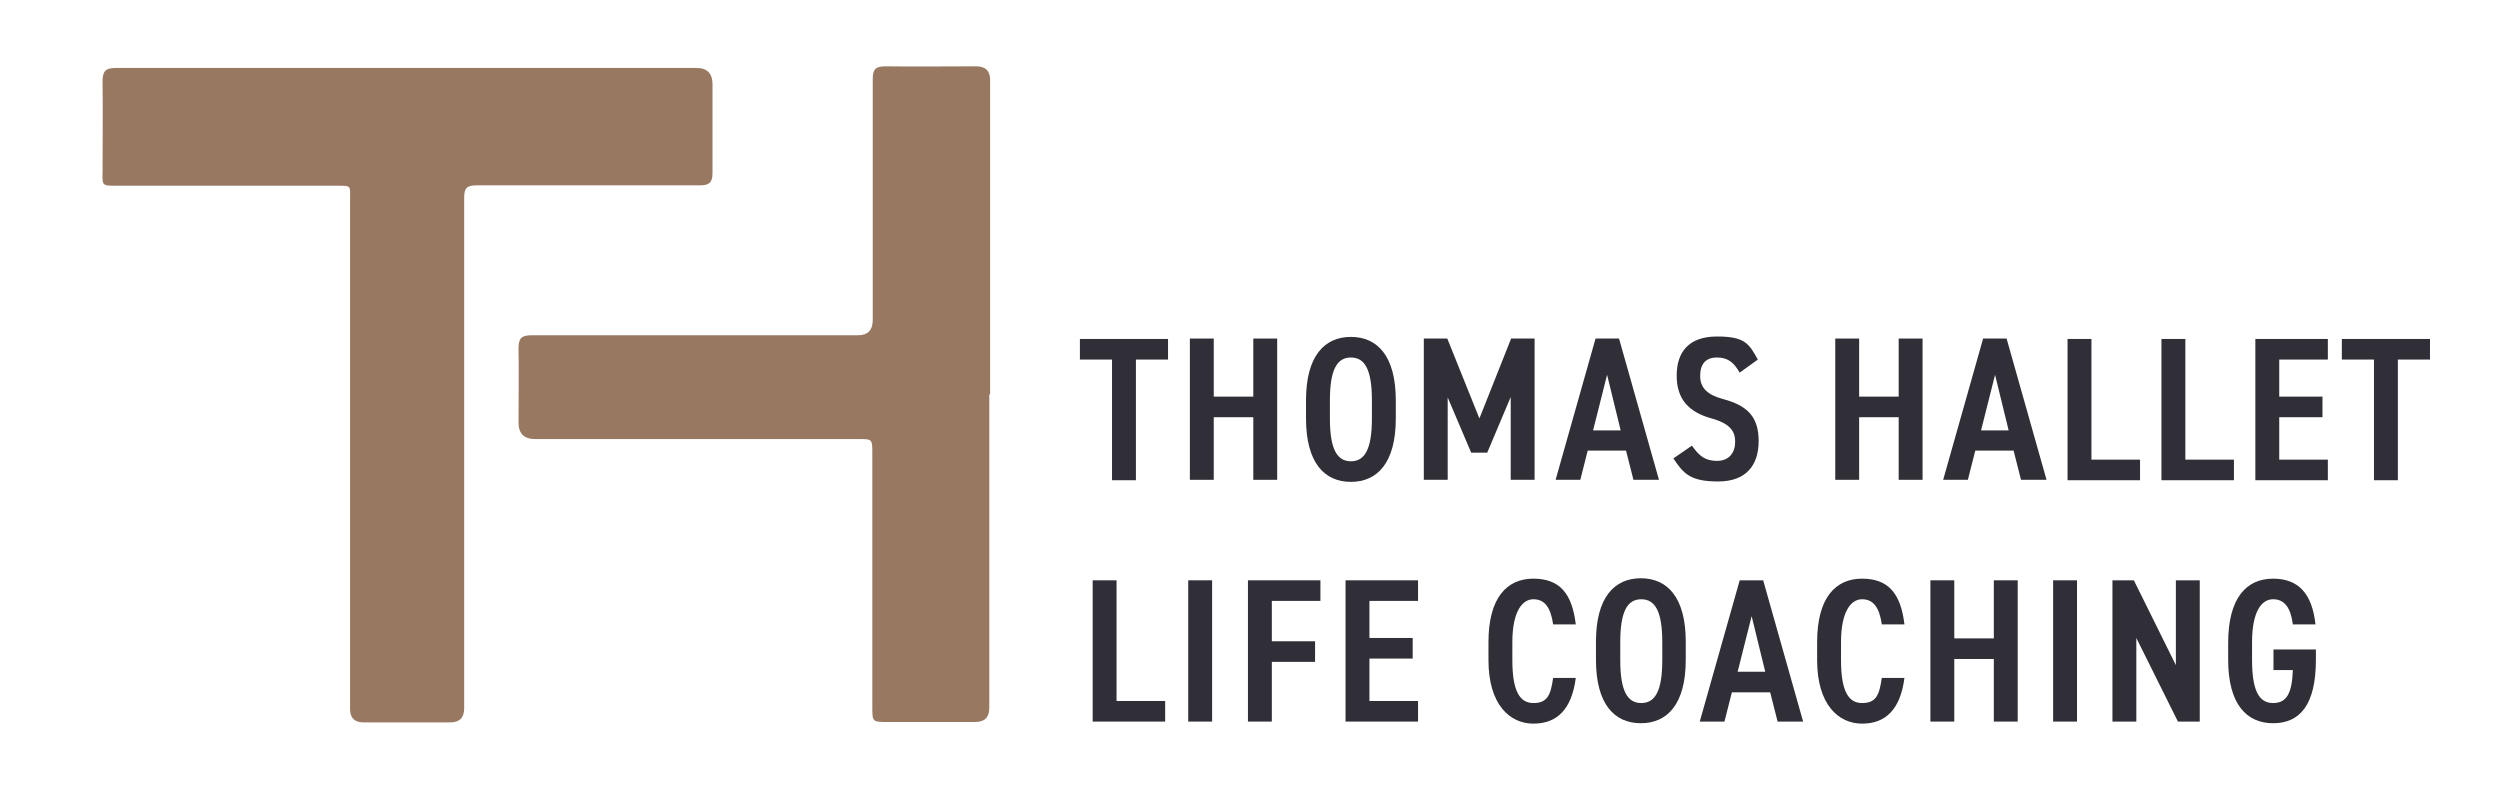 <svg xmlns="http://www.w3.org/2000/svg" id="Ebene_1" viewBox="0 0 607 196"><defs><style>      .st0 {        fill: #997862;      }      .st1 {        fill: #302f38;      }    </style></defs><path class="st0" d="M99.1,16.5c23.3,0,46.7,0,70,0q3.9,0,3.9,4c0,7.2,0,14.3,0,21.5,0,2.3-.8,3-3,3-18.1,0-36.2,0-54.2,0-2.4,0-3.1.6-3.1,3,0,41.3,0,82.7,0,124q0,3.4-3.4,3.4c-7,0-14,0-21,0q-3.3,0-3.3-3.2c0-41.2,0-82.3,0-123.5,0-3.8.5-3.6-3.6-3.6-17.7,0-35.5,0-53.2,0-3.3,0-3.4,0-3.3-3.3,0-7.3.1-14.7,0-22,0-2.5.7-3.3,3.2-3.3,23.7,0,47.3,0,71,0h0Z"></path><path class="st0" d="M240.2,95.9c0,25.3,0,50.6,0,76q0,3.4-3.4,3.4c-7.1,0-14.2,0-21.2,0-3.8,0-3.8,0-3.8-3.7,0-20.5,0-41,0-61.5,0-3.5,0-3.5-3.4-3.5-26.2,0-52.3,0-78.5,0q-4,0-4-4c0-6,.1-12,0-18,0-2.5.7-3.2,3.2-3.2,26.4,0,52.8,0,79.2,0q3.6,0,3.6-3.7c0-19.5,0-39,0-58.5,0-2.4.7-3.1,3.1-3.1,7.3.1,14.7,0,22,0q3.4,0,3.4,3.3c0,25.4,0,50.8,0,76.2Z"></path><g><path class="st1" d="M283.6,82.3v5h-7.8v29.3h-5.8v-29.3h-7.8v-5h21.3Z"></path><path class="st1" d="M294.7,96.3h9.6v-14.1h5.8v34.3h-5.8v-15.2h-9.6v15.2h-5.8v-34.3h5.8v14.1Z"></path><path class="st1" d="M317.1,101.6v-4.4c0-10.8,4.5-15.4,10.9-15.4s10.9,4.6,10.9,15.4v4.4c0,10.8-4.5,15.4-10.9,15.4s-10.9-4.6-10.9-15.4ZM322.9,97.2v4.4c0,7.4,1.7,10.4,5.1,10.4s5.1-3,5.1-10.4v-4.4c0-7.4-1.7-10.4-5.1-10.4s-5.1,3-5.1,10.4Z"></path><path class="st1" d="M359.2,101.6l7.7-19.4h5.7v34.3h-5.8v-20.1l-5.7,13.5h-3.9l-5.7-13.4v20h-5.8v-34.3h5.7l7.8,19.4Z"></path><path class="st1" d="M377.7,116.5l9.7-34.3h5.7l9.7,34.3h-6.2l-1.8-7.1h-9.3l-1.8,7.1h-6.1ZM386.8,104.5h6.7l-3.3-13.5-3.4,13.5Z"></path><path class="st1" d="M422.4,90.5c-1.3-2.3-2.7-3.7-5.5-3.7s-4.1,1.6-4.1,4.5,1.8,4.6,5.6,5.6c5.9,1.6,8.6,4.3,8.6,10.2s-3.1,9.8-9.8,9.8-8.4-1.8-10.9-5.6l4.5-3.1c1.7,2.4,3.1,3.7,6.1,3.7s4.4-2.1,4.4-4.6-1.1-4.4-5.7-5.7c-5.5-1.5-8.5-4.6-8.5-10.4s3-9.5,9.8-9.5,7.8,1.8,9.9,5.6l-4.3,3.1Z"></path><path class="st1" d="M451.4,96.3h9.6v-14.1h5.8v34.3h-5.8v-15.2h-9.6v15.2h-5.8v-34.3h5.8v14.1Z"></path><path class="st1" d="M471.8,116.5l9.7-34.3h5.7l9.7,34.3h-6.2l-1.8-7.1h-9.3l-1.8,7.1h-6.1ZM481,104.5h6.7l-3.3-13.5-3.4,13.5Z"></path><path class="st1" d="M507.8,111.6h11.8v5h-17.6v-34.3h5.8v29.3Z"></path><path class="st1" d="M530.6,111.6h11.8v5h-17.6v-34.3h5.8v29.3Z"></path><path class="st1" d="M565.2,82.3v5h-11.8v9h10.5v5h-10.5v10.3h11.8v5h-17.6v-34.3h17.6Z"></path><path class="st1" d="M590,82.3v5h-7.8v29.3h-5.8v-29.3h-7.8v-5h21.3Z"></path></g><g><path class="st1" d="M271.1,170.2h11.8v5h-17.6v-34.3h5.8v29.3Z"></path><path class="st1" d="M294.3,175.2h-5.8v-34.3h5.8v34.3Z"></path><path class="st1" d="M320.6,140.9v5h-11.8v9.8h10.5v5h-10.5v14.5h-5.8v-34.3h17.6Z"></path><path class="st1" d="M344.3,140.9v5h-11.8v9h10.5v5h-10.5v10.3h11.8v5h-17.6v-34.3h17.6Z"></path><path class="st1" d="M377.1,151.6c-.6-4.2-2.1-6.1-4.8-6.1s-5.1,3-5.1,10.4v4.4c0,7.3,1.7,10.4,5.1,10.4s4.2-1.9,4.8-6.1h5.5c-1,7.7-4.6,11.1-10.3,11.1s-10.9-4.6-10.9-15.4v-4.4c0-10.8,4.5-15.4,10.9-15.4s9.4,3.6,10.3,11.1h-5.5Z"></path><path class="st1" d="M387.5,160.2v-4.4c0-10.8,4.5-15.4,10.9-15.4s10.9,4.6,10.9,15.4v4.4c0,10.8-4.5,15.4-10.9,15.4s-10.9-4.6-10.9-15.4ZM393.4,155.9v4.4c0,7.4,1.7,10.4,5.1,10.4s5.1-3,5.1-10.4v-4.4c0-7.4-1.7-10.4-5.1-10.4s-5.1,3-5.1,10.4Z"></path><path class="st1" d="M412.7,175.2l9.7-34.3h5.7l9.7,34.3h-6.2l-1.8-7.1h-9.3l-1.8,7.1h-6.1ZM421.9,163.1h6.7l-3.3-13.5-3.4,13.5Z"></path><path class="st1" d="M456.9,151.6c-.6-4.2-2.1-6.1-4.8-6.1s-5.1,3-5.1,10.4v4.4c0,7.3,1.7,10.4,5.1,10.4s4.2-1.9,4.8-6.1h5.5c-1,7.7-4.6,11.1-10.3,11.1s-10.9-4.6-10.9-15.4v-4.4c0-10.8,4.5-15.4,10.9-15.4s9.4,3.6,10.3,11.1h-5.5Z"></path><path class="st1" d="M474.5,155h9.6v-14.1h5.8v34.3h-5.8v-15.2h-9.6v15.2h-5.8v-34.3h5.8v14.1Z"></path><path class="st1" d="M504.3,175.2h-5.8v-34.3h5.8v34.3Z"></path><path class="st1" d="M534.1,140.9v34.3h-5.3l-10.1-20.3v20.3h-5.8v-34.3h5.2l10.2,20.6v-20.6h5.8Z"></path><path class="st1" d="M562.3,157.6v2.6c0,11.1-4,15.4-10.4,15.4s-10.9-4.6-10.9-15.4v-4.1c0-11,4.5-15.6,10.9-15.6s9.5,3.9,10.3,11.1h-5.5c-.5-4-2-6.1-4.8-6.1s-5.1,3-5.1,10.4v4.4c0,7.4,1.7,10.4,5.1,10.4s4.6-2.5,4.8-8h-4.7v-5h10.3Z"></path></g></svg>